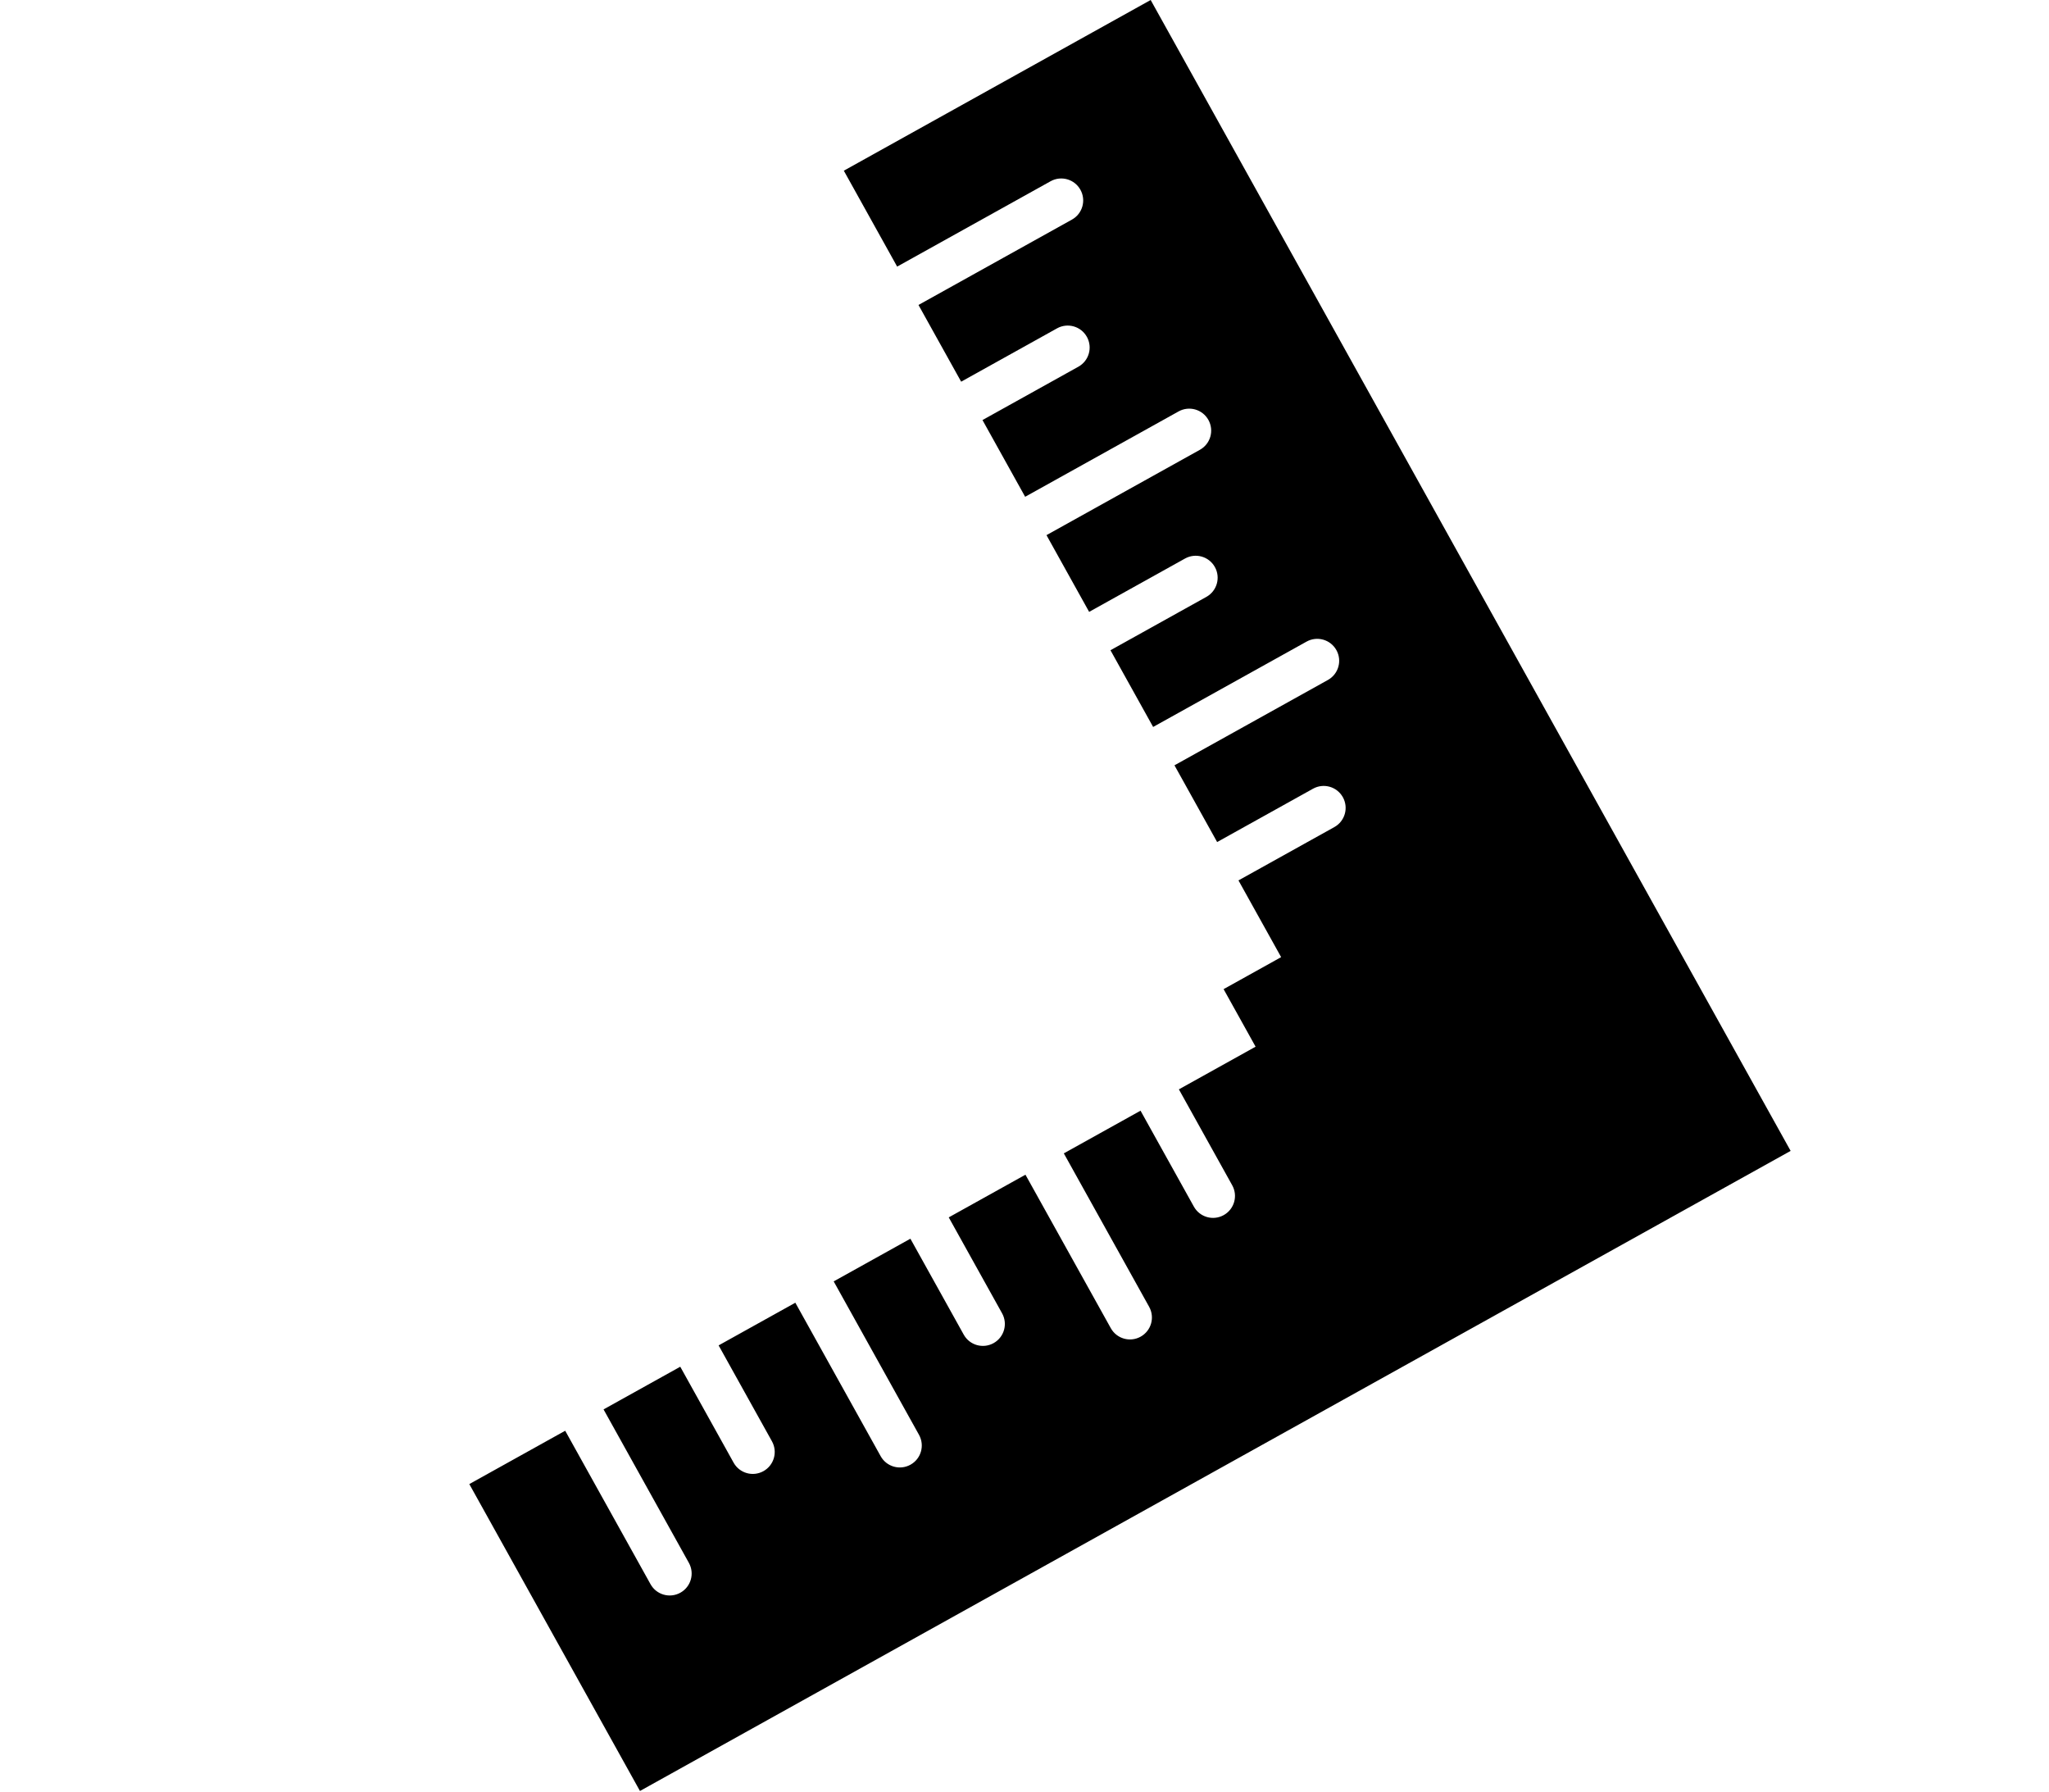 <svg width="263" height="230" viewBox="0 0 263 230" fill="none" xmlns="http://www.w3.org/2000/svg">
<g clip-path="url(#clip0_404_667)">
<path d="M183.067 173.706L187.99 170.968L229.837 147.694L206.563 105.848L203.825 100.924L147.694 6.22828e-05L108.309 21.905L115.154 34.213L134.847 23.26C136.208 22.503 137.92 22.991 138.678 24.353C139.435 25.714 138.946 27.426 137.585 28.183L117.892 39.136L123.369 48.982L135.676 42.137C137.038 41.38 138.75 41.868 139.507 43.229C140.264 44.591 139.776 46.303 138.415 47.06L126.107 53.905L131.583 63.752L151.275 52.799C152.637 52.042 154.349 52.53 155.106 53.892C155.863 55.253 155.375 56.965 154.014 57.722L134.321 68.675L139.797 78.521L152.105 71.676C153.466 70.919 155.178 71.407 155.936 72.768C156.693 74.129 156.204 75.842 154.843 76.599L142.535 83.444L148.011 93.29L167.704 82.338C169.065 81.581 170.777 82.069 171.535 83.43C172.292 84.792 171.803 86.504 170.442 87.261L150.749 98.213L156.226 108.06L168.533 101.215C169.895 100.457 171.607 100.946 172.364 102.307C173.121 103.668 172.633 105.381 171.272 106.138L158.964 112.983L164.44 122.829L157.055 126.936L161.162 134.321L151.316 139.797L158.161 152.105C158.918 153.466 158.43 155.179 157.069 155.936C155.707 156.693 153.995 156.204 153.238 154.843L146.393 142.535L136.547 148.011L147.499 167.704C148.256 169.065 147.768 170.778 146.406 171.535C145.045 172.292 143.333 171.803 142.576 170.442L131.623 150.75L121.777 156.226L128.622 168.534C129.379 169.895 128.891 171.607 127.53 172.364C126.169 173.121 124.456 172.633 123.699 171.272L116.854 158.964L107.008 164.44L117.96 184.133C118.717 185.494 118.229 187.206 116.868 187.963C115.506 188.72 113.794 188.232 113.037 186.871L102.085 167.178L92.238 172.654L99.084 184.962C99.841 186.323 99.352 188.036 97.991 188.793C96.63 189.55 94.917 189.061 94.16 187.7L87.315 175.392L77.469 180.868L88.421 200.561C89.178 201.922 88.69 203.635 87.329 204.392C85.967 205.149 84.255 204.66 83.498 203.299L72.546 183.607L60.238 190.452L82.142 229.837L183.067 173.706Z" fill="black"/>
</g>
<defs>
<clipPath id="clip0_404_667">
<rect width="169" height="169" fill="white" transform="translate(229.837 147.694) rotate(150.919)"/>
</clipPath>
</defs>
</svg>
